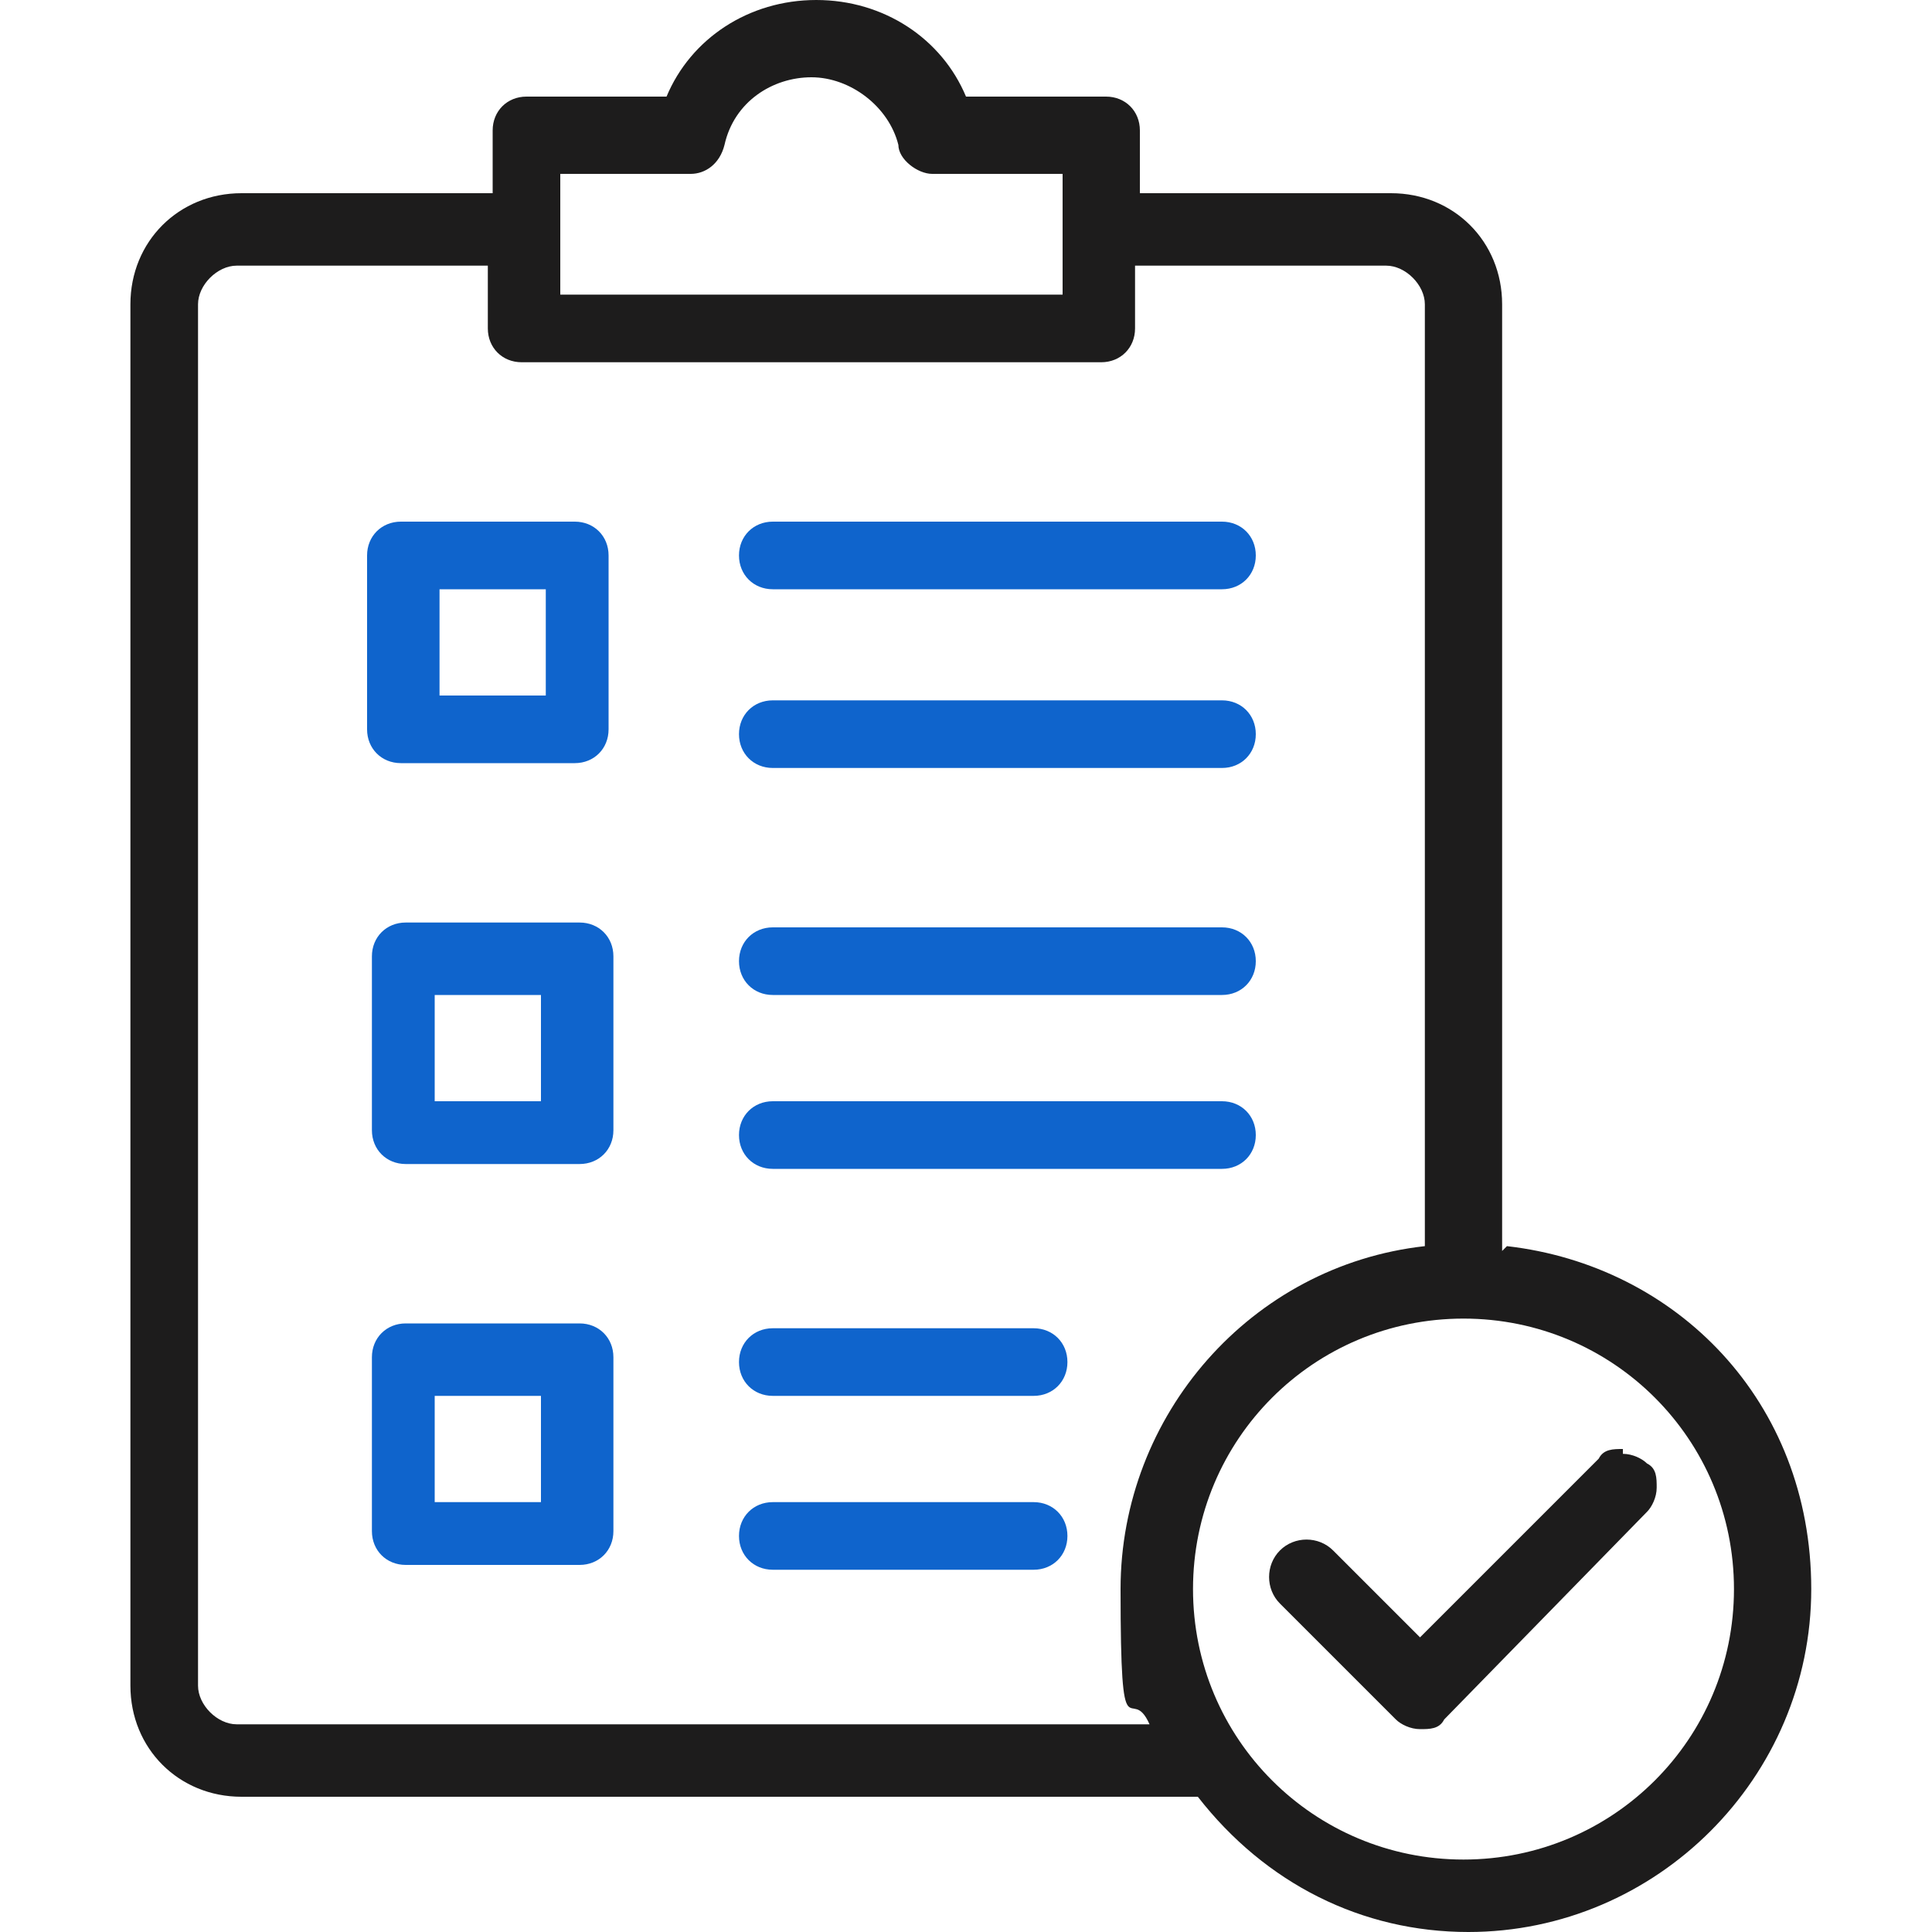 <?xml version="1.0" encoding="UTF-8"?>
<svg id="Layer_1" xmlns="http://www.w3.org/2000/svg" version="1.1" viewBox="0 0 40 40">
  <!-- Generator: Adobe Illustrator 29.6.1, SVG Export Plug-In . SVG Version: 2.1.1 Build 9)  -->
  <defs>
    <style>
      .st0 {
        fill: #0f64cc;
      }

      .st1 {
        fill: #1d1c1c;
      }
    </style>
  </defs>
  <g>
    <g>
      <path class="st1" d="M-89.8-13.4h0c-1.6,0-3,1.1-3.3,2.7-.3,1.6.5,3.1,2,3.7.4.2.8.3,1.3.3,1.1,0,2.1-.5,2.8-1.5.9-1.3.7-3.1-.4-4.2-.6-.6-1.5-1-2.4-1ZM-89.4-8c-1,.2-2-.3-2.4-1.3-.4-1,0-2.1.8-2.6.4-.2.8-.4,1.2-.4s1.1.2,1.5.6c.4.4.6,1,.6,1.5,0,1-.7,1.9-1.8,2.1Z"/>
      <path class="st1" d="M-84.4-7.8l1.6-.2c.3,0,.5-.3.5-.6v-.9h2.6c1.7,0,3.5-.6,4.8-1.7,1.3-1,2.2-2.3,2.7-3.9,1.3,0,2.3-1.1,2.3-2.4s-1-2.3-2.3-2.4c-.5-1.5-1.4-2.9-2.7-3.9-1.4-1.1-3.1-1.7-4.8-1.7h-15l-1.8-1.5c-.1-.1-.3-.2-.4-.1-.2,0-.3,0-.4.2-.1.1-.2.3-.1.4,0,.2,0,.3.2.4l.8.7h-5c-.3-1.9-1.9-3.3-3.8-3.3s-.1,0-.2,0c-2,.1-3.7,1.8-3.7,3.8,0,2,1.6,3.8,3.6,3.9,2,.1,3.8-1.3,4.1-3.3h5s-.7.6-.7.6c-.2.2-.3.6,0,.8,0,.1.2.2.4.2.2,0,.3,0,.4-.1l1.8-1.5h15.1c1.5,0,2.9.5,4.1,1.4,1,.8,1.8,1.9,2.2,3.2-.9.4-1.4,1.3-1.4,2.2s.6,1.8,1.4,2.2c-.4,1.2-1.2,2.3-2.2,3.2-1.2.9-2.6,1.4-4.1,1.4h-2.6v-.9c0-.3-.2-.5-.4-.6l-1.7-.3c0-.2-.2-.4-.3-.7-.1-.2-.3-.4-.4-.6l.6-1.4c.1-.3,0-.6-.3-.7l-2.6-1.5c-.3-.1-.6,0-.8.2l-1,1.2c-.2,0-.5,0-.7,0-.2,0-.5,0-.7,0l-1-1.3c-.1-.2-.4-.3-.6-.2h0s-2.8,1.6-2.8,1.6c-.2.1-.4.5-.2.7l.6,1.4c-.3.4-.6.8-.8,1.3l-1.6.2c-.3,0-.5.3-.5.6v.9h-2.7c-1.8,0-3.5.6-4.9,1.7-1.3,1-2.2,2.3-2.7,3.9-1.2.1-2.2,1.2-2.2,2.4s1,2.3,2.2,2.4c.5,1.6,1.4,2.9,2.7,3.9,1.4,1.1,3.1,1.7,4.9,1.7h13.7l-.8.7c-.1.1-.2.2-.2.4,0,.2,0,.3.1.4.2.2.6.3.8,0l1.8-1.5h6.3v2.8c0,.3.3.6.6.6h6.6c.3,0,.6-.3.6-.6V1.3c0-.3-.3-.6-.6-.6h-6.6c-.3,0-.6.3-.6.6v2.8h-6.3l-1.8-1.5c-.1,0-.3-.1-.4-.1-.2,0-.3,0-.4.2-.2.2-.2.6,0,.8l.8.7h-13.8c-1.5,0-3-.5-4.2-1.4-1.1-.8-1.8-1.9-2.3-3.2.9-.4,1.5-1.3,1.5-2.2s-.6-1.9-1.5-2.2c.4-1.2,1.2-2.3,2.3-3.1,1.2-.9,2.7-1.4,4.2-1.4h2.7v.9c0,.3.2.5.5.6l1.5.2c0,.2.2.5.4.7.1.2.3.4.4.6l-.6,1.5c-.1.3,0,.6.2.7l2.6,1.5c.2.1.6,0,.7-.1l.2-.2h0l.8-1.1c.5,0,1,0,1.5,0l1,1.3c.2.2.5.3.7.1l2.6-1.5c.2-.1.3-.4.3-.7l-.6-1.5c.1-.2.3-.4.4-.6.1-.2.2-.4.3-.6ZM-86.2-7c-.1.2-.2.4-.1.6l.5,1.4-1.8,1-.9-1.1c-.1-.1-.3-.2-.5-.2s0,0-.1,0c-.6.1-1.2.1-1.7,0-.2,0-.4,0-.5.2l-.9,1.2-1.7-1,.5-1.3c0-.2,0-.4,0-.6-.2-.2-.4-.5-.5-.7-.2-.2-.3-.5-.4-.7,0-.2-.2-.4-.5-.4h-.1s0,0,0,0l-1.3-.2v-2l1.4-.2c.2,0,.4-.2.5-.4.2-.6.5-1.1.9-1.5.2-.2.2-.4.1-.6l-.5-1.3,1.7-1,.9,1.1c.1.2.3.3.6.2.6-.1,1.2-.1,1.7,0,.2,0,.4,0,.6-.2l.9-1.1,1.7,1-.5,1.3c0,.2,0,.4,0,.6.2.2.3.5.5.7.1.3.3.5.3.8,0,.2.2.4.5.4l1.5.2v2s-1.5.2-1.5.2c-.2,0-.4.2-.5.4,0,.3-.2.5-.4.8-.1.2-.3.5-.5.7ZM-73.5-18c.2-.5.7-.8,1.2-.8s.2,0,.2,0c.6.1,1,.6,1,1.2s-.1.7-.4.9c-.4.4-1.1.5-1.6.2-.5-.3-.7-1-.5-1.5ZM-102.6-24.9h0c0,.7-.3,1.4-.8,1.9-.9.9-2.4,1.1-3.4.3-1.1-.7-1.5-2.1-1-3.3.4-1,1.4-1.7,2.5-1.7s.4,0,.5,0c1.3.3,2.2,1.4,2.2,2.7ZM-106.2-2.8h0c0,.7-.6,1.3-1.3,1.3-.5,0-1-.3-1.2-.8s0-1,.3-1.4c.2-.2.6-.4.9-.4s.3,0,.5,0c.5.2.8.7.8,1.2ZM-77.1,7.4V1.9h5.5v5.5h-5.5Z"/>
    </g>
    <g>
      <path class="st0" d="M-89.8-13.4h0c-1.6,0-3,1.1-3.3,2.7-.3,1.6.5,3.1,2,3.7.4.2.8.3,1.3.3,1.1,0,2.1-.5,2.8-1.5.9-1.3.7-3.1-.4-4.2-.6-.6-1.5-1-2.4-1ZM-89.4-8c-1,.2-2-.3-2.4-1.3-.4-1,0-2.1.8-2.6.4-.2.8-.4,1.2-.4s1.1.2,1.5.6c.4.4.6,1,.6,1.5,0,1-.7,1.9-1.8,2.1Z"/>
      <path class="st0" d="M-97.4-9.6v.9c0,.3.2.5.5.6l1.5.2c0,.2.2.5.4.7.1.2.3.4.4.6l-.6,1.5c-.1.3,0,.6.2.7l2.6,1.5c.2.1.6,0,.7-.1l.2-.2h0l.8-1.1c.5,0,1,0,1.5,0l1,1.3c.2.2.5.3.7.1l2.6-1.5c.2-.1.3-.4.3-.7l-.6-1.5c.1-.2.3-.4.4-.6.1-.2.2-.4.3-.6l1.6-.2c.3,0,.5-.3.5-.6v-2.1s0-.9,0-.9c0-.3-.2-.5-.4-.6l-1.7-.3c0-.2-.2-.4-.3-.7-.1-.2-.3-.4-.4-.6l.6-1.4c.1-.3,0-.6-.3-.7l-2.6-1.5c-.3-.1-.6,0-.8.2l-1,1.2c-.2,0-.5,0-.7,0-.2,0-.5,0-.7,0l-1-1.3c-.1-.2-.4-.3-.6-.2h0s-2.8,1.6-2.8,1.6c-.2.1-.4.5-.2.7l.6,1.4c-.3.4-.6.8-.8,1.3l-1.6.2c-.3,0-.5.3-.5.6v2ZM-96.2-11.1l1.4-.2c.2,0,.4-.2.5-.4.2-.6.5-1.1.9-1.5.2-.2.2-.4.1-.6l-.5-1.3,1.7-1,.9,1.1c.1.2.3.3.6.2.6-.1,1.2-.1,1.7,0,.2,0,.4,0,.6-.2l.9-1.1,1.7,1-.5,1.3c0,.2,0,.4,0,.6.2.2.3.5.5.7.1.3.3.5.3.8,0,.2.2.4.5.4l1.5.2v2s-1.5.2-1.5.2c-.2,0-.4.2-.5.4,0,.3-.2.5-.4.8-.1.2-.3.5-.5.7-.1.2-.2.4-.1.6l.5,1.4-1.8,1-.9-1.1c-.1-.1-.3-.2-.5-.2s0,0-.1,0c-.6.1-1.2.1-1.7,0-.2,0-.4,0-.5.2l-.9,1.2-1.7-1,.5-1.3c0-.2,0-.4,0-.6-.2-.2-.4-.5-.5-.7-.2-.2-.3-.5-.4-.7,0-.2-.2-.4-.5-.4h-.1s0,0,0,0l-1.3-.2v-2Z"/>
    </g>
  </g>
  <g>
    <path class="st0" d="M-88.9,48.7h0c-1.9-1.4-4.3-1.8-6.5-1l.9-1.1c.6-.7.7-1.6.3-2.4-.4-.8-1-1.3-1.8-1.4.4-.7.4-1.5,0-2.2-.4-.8-1.1-1.2-1.9-1.3.5-1.2,0-2.2-.8-2.8-.8-.6-1.9-.7-2.9,0-.2-.8-.8-1.4-1.6-1.6-.9-.2-1.8,0-2.4.7l-1.9,2.3c0-1.9-.8-3.9-2.3-5.2-1.6-1.4-3.8-2-5.8-1.6-.2,0-.4.2-.4.4,0,.2,0,.4.2.5l3.5,2.7-.4,4.2-3.9,1.5-3.5-2.7c-.2-.1-.4-.1-.6,0-.2.1-.3.3-.3.5,0,1.7.9,3.4,2.2,4.6,1.3,1.2,2.9,1.8,4.5,1.8,0,0,0,0,.1,0-.6,1.3-.9,2.7-.8,4.2-.5-.2-1.1,0-1.5.4l-1.9,2.2c-.4.4-.4,1-.2,1.5l-3.1,2.9c-.5.5-.8,1.2-.8,1.9,0,.7.3,1.4.8,1.9l5.6,5.3c.5.5,1.1.7,1.8.7s1.6-.4,2.1-1l2.8-3.6c.3.3.7.4,1.1.4.4,0,.7-.2,1-.5l1.9-2.2c.3-.3.4-.7.3-1.1,0-.3-.2-.6-.4-.8,1.4-.3,2.7-1,3.6-2.1l1.5-1.8.4.3c-.3,1.9.3,3.8,1.6,5.3,1.3,1.5,3.1,2.3,5,2.3.5,0,1,0,1.5-.1.2,0,.4-.2.4-.4,0-.2,0-.4-.2-.5l-3.5-2.7.4-4.2,3.9-1.5,3.5,2.7c.2.1.4.2.6,0,.2-.1.3-.3.3-.5-.1-2-1.1-3.8-2.6-5ZM-110,60.1l-2.9,3.7h0c-.3.3-.7.6-1.1.6-.4,0-.9-.1-1.2-.4l-5.6-5.3c-.3-.3-.5-.7-.5-1.1s.2-.8.5-1.1l3.1-2.9,7.7,6.6ZM-95.6,52.4l-.5,4.8c0,.2,0,.4.2.5l2.7,2.1c-1.5,0-3-.7-4.1-2-1.2-1.4-1.7-3.1-1.3-4.7,0-.2,0-.4-.2-.5l-7.5-5.8c.6-.4.9-1,.9-1.8,0-.8-.3-1.6-.9-2l-.5-.4c.6.2,1.4,0,2-.5.2.7.8,1.3,1.5,1.6,0,0,.3.1.6.2-.3.6-.2,1.4.1,2.1.4.7,1,1.1,1.7,1.2-.7,1.2-.2,2.4.6,3,.8.6,2.2.8,3.2-.3l1-1.1s0,0,0,0c.2.2.5.4.8.2,1.5-.7,3.3-.7,4.9.1,1.5.7,2.6,2,3,3.5l-2.7-2.1c-.1-.1-.3-.1-.5,0l-4.5,1.7c-.2,0-.3.2-.3.4ZM-106.1,57.5c0,0,0,.1.1.2,0,0,0,.2,0,.2l-1.9,2.2c-.1.1-.3.1-.4,0l-9-7.8c0,0,0-.1-.1-.2,0-.1,0-.2,0-.2l1.9-2.2c0,0,.1,0,.2-.1,0,0,0,0,0,0,0,0,.1,0,.2,0l5.4,4.6c2.1,1.8,2.6,2.3,2.8,2.4h0s.9.8.9.8ZM-111.6,39.3l.5-4.8c0-.2,0-.4-.2-.5l-2.7-2.1c1.5,0,3,.7,4.1,2,1.2,1.4,1.7,3.1,1.3,4.7,0,.2,0,.3.1.5-.4.8-.3,1.6,0,2.2l-.2-.2c-.5-.4-1.3-.6-2-.5-.7,0-1.4.5-1.8,1,0,0-.1.1-.2.3-.4.6-.9,1.2-1,1.4-2.7.3-5.4-1.5-6.1-4.1l2.7,2c.1.1.3.1.5,0l4.5-1.7c.2,0,.3-.2.3-.4ZM-106.4,55.8c-1.7-1.4-5.6-4.8-7.3-6.3-.4-2,0-4,1.2-5.7l1.1-1.5c.2-.3.6-.6,1-.6.4,0,.9,0,1.2.3l2.2,1.7c.5.4.7,1.2.4,1.7-.2.3-.5.5-.8.6-.4,0-.7,0-1-.2l-.4-.3c-.2-.1-.4-.3-.6-.4-.2-.1-.3-.1-.5,0-.1,0-.2.2-.3.3,0,.1-.4.5-.4.5-.1,0-.2.2-.2.3,0,.2,0,.3,0,.5.5.5.9,1.7.8,2.6,0,.3.2.5.5.6.1,0,.3,0,.4-.1.1,0,.2-.2.2-.4.1-.9-.2-2.2-.7-3,0,0,0,0,0,0,.6.5,1.3.9,2,.8l6.5,5-1.4,1.8h0c-1,1.2-2.3,1.8-3.9,1.9ZM-102.7,37.9l-2.7,3.2c0,0-.1.1-.2.2-.4.3-1,.3-1.5,0-.4-.2-.7-.7-.5-1.4h0c0-.2.2-.4.3-.5.7-.8,2.4-2.8,2.6-3.1h0c.6-.7,1.3-.5,1.8-.2.4.4.7,1.1.2,1.8ZM-97.9,40.3c.3,0,.6.1.8.3h0c.5.5.6,1.2.1,1.8l-2.7,3.2c-.6.6-1.3.5-1.8.1-.4-.4-.7-1.1-.1-1.7l2.7-3.2c.2-.2.5-.4.8-.4,0,0,0,0,.1,0ZM-95.3,45.9l-2.7,3.2c-.4.5-.9.5-1.3.4-.4-.1-.8-.5-.9-1.1,0-.3,0-.7.3-.9l2.7-3.2c.3-.3.6-.4.9-.4s.6.1.8.3c.5.4.7,1.1.1,1.7ZM-98.9,39.1l-2.7,3.2c-.2.2-.5.4-.9.4-.3,0-.7,0-.9-.3-.2-.2-.4-.5-.4-.9,0-.3,0-.7.3-.9l2.7-3.2c.6-.6,1.3-.5,1.8-.1.5.4.7,1.1.2,1.8Z"/>
    <path class="st1" d="M-82.3,32.3c-.1-.4-.5-.7-.9-.7h-1.5c0-.2-.2-.4-.3-.6l1-1c.2-.2.3-.4.3-.7s0-.5-.3-.7l-1.5-1.5c-.4-.4-1-.4-1.3,0l-1,1c-.2,0-.4-.2-.6-.3v-1.5c0-.5-.4-1-.9-1h-2.1c-.2,0-.5,0-.7.3-.2.2-.3.4-.3.7v1.5c-.2,0-.4.2-.6.3l-1-1c-.2-.2-.4-.3-.7-.3h0c-.3,0-.5,0-.7.3l-1.5,1.5c-.4.4-.4,1,0,1.3l1,1c-.1.2-.2.4-.3.6h-1.5c-.2,0-.5,0-.7.3-.2.2-.3.4-.3.7v2.1c0,.2,0,.5.3.7.2.2.4.3.7.3h1.5c0,.2.2.4.3.6l-1,1c-.2.2-.3.4-.3.7s0,.5.3.7l1.5,1.5c.2.2.4.3.7.3h0c.3,0,.5,0,.7-.3l1-1c.2.1.4.2.6.3v1.4c0,.2,0,.5.3.7.2.2.4.3.7.3h2.1c.5,0,1-.4,1-.9v-1.5c.2,0,.4-.2.6-.3l1,1c.2.2.4.3.7.3h0c.3,0,.5,0,.7-.3l1.5-1.5c.4-.4.4-1,0-1.3l-1-1c.1-.2.2-.4.3-.6h1.5c.5,0,.9-.4,1-1,0,0,0-.3,0-.6,0-1.3,0-1.7,0-1.8ZM-85.6,35c-.1.4-.3.8-.5,1.1-.1.2,0,.5,0,.6l1.2,1.2-1.3,1.3-1.2-1.2c-.2-.2-.4-.2-.6,0-.3.2-.7.3-1.1.5-.2,0-.4.3-.4.5v1.7s-1.9,0-1.9,0v-1.7c0-.2-.2-.5-.4-.5-.2,0-.5-.2-.7-.3-.2,0-.4-.2-.6-.3h0c-.1,0-.3,0-.4.1l-1.2,1.2-1.3-1.3,1.2-1.2c.2-.2.2-.4,0-.6-.2-.4-.4-.8-.5-1.1,0-.2-.3-.4-.5-.4h-1.7s0-1.9,0-1.9h1.7c.2,0,.5-.2.5-.4.1-.4.3-.8.5-1.1.1-.2,0-.5,0-.6l-1.2-1.2,1.3-1.3,1.2,1.2c.2.2.4.2.6,0,.4-.2.7-.4,1.1-.5.2,0,.4-.3.4-.5v-1.7s1.9,0,1.9,0v1.7c0,.2.2.5.4.5.4.1.8.3,1.1.5.2.1.5,0,.6,0l1.2-1.2,1.3,1.3-1.2,1.2c-.2.2-.2.4,0,.6.2.4.4.8.5,1.1,0,.2.3.4.5.4h1.7s0,1.9,0,1.9h-1.7c-.2,0-.5.2-.5.4Z"/>
    <path class="st1" d="M-90.5,29.6c-2.2,0-4,1.8-4,4,.1,2.7,2.2,4,4,4h0c1.9,0,3.9-1.2,4-4,0-1.1-.4-2.1-1.2-2.8-.8-.8-1.8-1.2-2.8-1.2ZM-90.5,36.5c-1.6,0-2.9-1.3-2.9-2.9,0-2,1.6-2.9,2.9-2.9s2.9.9,2.9,2.9c0,.8-.3,1.5-.9,2.1-.6.6-1.3.9-2.1.9Z"/>
  </g>
  <g>
    <path class="st0" d="M-35.8-54c2.3,0,4.1-1.8,4.1-4.1,0-2.3-1.8-4.1-4.1-4.1s-4.1,1.8-4.1,4.1,1.8,4.1,4.1,4.1ZM-38.3-58.1c0-1.4,1.1-2.5,2.5-2.5s2.5,1.1,2.5,2.5-1.1,2.5-2.5,2.5-2.5-1.1-2.5-2.5Z"/>
    <path class="st0" d="M-41.9-46.2c0,1.2.9,2.1,2.1,2.1h8c1.2,0,2.1-.9,2.1-2.1v-4c0-1.9-1.5-3.4-3.4-3.4h-.4c-1.4.8-3.2.8-4.6,0h-.1c0,0-.2,0-.2,0-1.9,0-3.4,1.5-3.4,3.4v4ZM-31.3-46.2c0,.3-.2.5-.5.5h-8c-.3,0-.5-.2-.5-.5v-4c0-1,.7-1.8,1.7-1.9,1.8.8,3.8.8,5.6,0,1,0,1.7.9,1.7,1.9v4Z"/>
    <path class="st0" d="M-21.9-40.3c-2.3,0-4.1,1.8-4.1,4.1s1.8,4.1,4.1,4.1,4.1-1.8,4.1-4.1c0-2.3-1.8-4.1-4.1-4.1ZM-19.3-36.2c0,1.4-1.1,2.5-2.5,2.5s-2.5-1.1-2.5-2.5,1.1-2.5,2.5-2.5,2.5,1.1,2.5,2.5Z"/>
    <path class="st0" d="M-19.2-31.7h-.4c-1.4.8-3.2.8-4.6,0h-.1c0,0-.2,0-.2,0-1.9,0-3.4,1.5-3.4,3.4v4c0,1.2.9,2.1,2.1,2.1h8c1.2,0,2.1-.9,2.1-2.1v-4c0-1.9-1.5-3.4-3.4-3.4ZM-17.3-24.3c0,.3-.2.5-.5.5h-8c-.3,0-.5-.2-.5-.5v-4c0-1,.7-1.8,1.7-1.9,1.8.8,3.8.8,5.6,0,1,0,1.7.9,1.7,1.9v4Z"/>
    <path class="st0" d="M-49.7-32.1c2.3,0,4.1-1.8,4.1-4.1,0-2.3-1.8-4.1-4.1-4.1-2.3,0-4.1,1.8-4.1,4.1s1.8,4.1,4.1,4.1ZM-52.2-36.2c0-1.4,1.1-2.5,2.5-2.5s2.5,1.1,2.5,2.5-1.1,2.5-2.5,2.5-2.5-1.1-2.5-2.5Z"/>
    <path class="st0" d="M-47-31.7h-.4c-1.4.8-3.2.8-4.6,0h-.1c0,0-.2,0-.2,0-1.9,0-3.4,1.5-3.4,3.4v4c0,1.2.9,2.1,2.1,2.1h8c1.2,0,2.1-.9,2.1-2.1v-4c0-1.9-1.5-3.4-3.4-3.4ZM-45.2-24.3c0,.3-.2.5-.5.5h-8c-.3,0-.5-.2-.5-.5v-4c0-1,.7-1.8,1.7-1.9,1.8.8,3.8.8,5.6,0,1,0,1.7.9,1.7,1.9v4Z"/>
    <path class="st1" d="M-29.1-28.5c-.2-.4-.6-.6-1-.4-2.8,1.2-6,1.4-8.9.8h.2c.4-.2.7-.6.5-1-.1-.4-.6-.7-1-.5l-2.6.8h0s0,0,0,0c0,0-.1,0-.2.1,0,0,0,0,0,0,0,0-.1.2-.2.3,0,.1,0,.2,0,.3,0,0,0,.2,0,.3l1.3,2.6c.1.3.4.4.7.4s.2,0,.4,0c.4-.2.5-.7.3-1.1l-.4-.8c3.5,1,7.3.7,10.6-.7.2,0,.3-.2.4-.4,0-.2,0-.4,0-.6h0Z"/>
    <path class="st1" d="M-30.1-55.5c4.6,2,7.9,6.3,8.6,11.2l-.5-.5c-.3-.3-.8-.3-1.1,0-.3.3-.3.8,0,1.1l2,2c.1.1.3.2.6.2h0c.2,0,.4,0,.5-.2l2-2c.1-.1.2-.3.2-.6,0-.2,0-.4-.2-.6-.3-.3-.8-.3-1.1,0l-.8.8c-.6-5.7-4.3-10.7-9.6-13-.2,0-.4,0-.6,0-.2,0-.3.2-.4.4,0,.2,0,.4,0,.6,0,.2.2.3.4.4Z"/>
    <path class="st1" d="M-41-55.9h0c0,0,0-.1,0-.2,0,0,0,0,0-.2,0,0,0,0,0-.1,0,0,0,0,0,0,0,0,0,0,0,0h0c0,0,0-.1,0-.1,0,0,0,0-.1-.1,0,0,0,0-.1,0,0,0,0,0,0,0l-2.7-1.2c-.4-.2-.9,0-1,.4-.2.4,0,.8.4,1l1.1.5c-5.1,2.8-8.2,8.2-8.2,14,0,.4.4.8.8.8s.8-.4.8-.8c0-5,2.6-9.6,6.8-12.2l-.3.6c-.2.4,0,.9.4,1,.4.2.9,0,1-.4l1.3-2.8Z"/>
  </g>
  <g>
    <path class="st0" d="M-46.8,90.6c.1,0,.3,0,.4-.1l2.8-1.6c.1.2.4.4.7.4.5,0,.8-.4.8-.8v-.4l.4-.2c.4-.2.5-.7.3-1.1-.1-.2-.4-.4-.7-.4v-5.2c0-.5-.4-.8-.8-.8s-.8.4-.8.8v6l-3.5,2c-.2.1-.3.3-.4.5s0,.4,0,.6c.1.3.4.4.7.4Z"/>
    <path class="st0" d="M-33.3,87.4c0-5.3-4.3-9.6-9.6-9.6s-9.6,4.3-9.6,9.6,4.3,9.6,9.6,9.6,9.6-4.3,9.6-9.6ZM-42.9,79.4c4.4,0,7.9,3.6,7.9,7.9s-3.6,7.9-7.9,7.9-7.9-3.6-7.9-7.9,3.6-7.9,7.9-7.9Z"/>
    <path class="st1" d="M-27.2,91.6c0,0,0-.2,0-.2h2.4c.5,0,.8-.4.8-.8v-6c0-.5-.4-.8-.8-.8h-2.4c-.4-1.6-1-3.1-1.9-4.6l1.7-1.7c.3-.3.3-.8,0-1.2l-4.3-4.3c-.3-.3-.9-.3-1.2,0l-1.7,1.7c-1.4-.9-2.9-1.5-4.6-1.9v-2.4c0-.5-.4-.8-.8-.8h-6c-.5,0-.8.4-.8.8v2.4c-1.6.4-3.1,1-4.6,1.9l-1.7-1.7c-.3-.3-.9-.3-1.2,0l-4.3,4.3c-.2.2-.2.4-.2.6s0,.4.2.6l1.7,1.7c-.9,1.4-1.5,2.9-1.9,4.6h-2.4c-.5,0-.8.4-.8.8v6c0,.5.4.8.8.8h2.4c.4,1.6,1,3.1,1.9,4.6l-1.7,1.7c-.2.2-.2.4-.2.6s0,.4.2.6l4.3,4.3c.3.3.9.3,1.2,0l1.7-1.7c1.4.9,3,1.5,4.6,1.9v2.4c0,.5.4.8.8.8h6c.5,0,.8-.4.8-.8v-2.4c1-.2,1.9-.6,2.8-1,1.3,2.5,3.9,4.2,6.8,4.2,4.2,0,7.6-3.4,7.6-7.6s-2.2-6.3-5.4-7.3ZM-45.8,101.8c-1.9-.4-3.6-1.1-5.2-2.2-.3-.2-.8-.2-1,.1l-1.6,1.6-3.1-3.1,1.6-1.6c.3-.3.3-.7.1-1-1.1-1.6-1.8-3.3-2.2-5.2,0-.4-.4-.7-.8-.7h-2.2v-4.4h2.2c.4,0,.7-.3.8-.7.4-1.9,1.1-3.6,2.2-5.2.2-.3.2-.8-.1-1l-1.6-1.6,3.1-3.1,1.6,1.6c.3.3.7.3,1,.1,1.6-1.1,3.3-1.8,5.2-2.2.4,0,.7-.4.7-.8v-2.2h4.4v2.2c0,.4.3.7.7.8,1.9.4,3.6,1.1,5.2,2.2.3.2.8.2,1-.1l1.6-1.6,3.1,3.1-1.6,1.6c-.3.3-.3.7-.1,1,1.1,1.6,1.8,3.3,2.2,5.2,0,.4.4.7.8.7h2.2v4.4h-2.2c-.4,0-.7.3-.8.7,0,.3-.1.6-.2.9-.9,0-1.7,0-2.5.2.5-1.3.7-2.7.7-4.2,0-6.8-5.5-12.3-12.3-12.3s-12.3,5.5-12.3,12.3,5.5,12.3,12.3,12.3,4.1-.5,5.9-1.5c0,.3,0,.5,0,.8,0,.6,0,1.3.2,1.9-1,.5-2.1.8-3.2,1.1-.4,0-.7.4-.7.8v2.2h-4.4v-2.2c0-.4-.3-.7-.7-.8ZM-53.5,87.4c0-5.8,4.8-10.6,10.6-10.6s10.6,4.8,10.6,10.6-.5,3.6-1.4,5.2c-1.2.8-2.1,1.9-2.7,3.1-1.9,1.5-4.2,2.3-6.6,2.3-5.8,0-10.6-4.8-10.6-10.6ZM-29.5,92.9c3.3,0,5.9,2.7,5.9,5.9s-2.7,5.9-5.9,5.9-3.1-.6-4.2-1.7c-1.1-1.1-1.7-2.6-1.7-4.2,0-3.3,2.7-5.9,5.9-5.9Z"/>
    <path class="st0" d="M-31.4,101.4c.2.2.4.4.7.4,0,0,0,0,0,0,.2,0,.5,0,.6-.3l4.1-4.1c.2-.2.3-.4.3-.6s0-.5-.3-.6c-.4-.4-.9-.4-1.3,0l-3.4,3.4-1.1-1.4c-.2-.2-.4-.3-.7-.3s-.4,0-.6.2c-.4.3-.5.9-.1,1.3l1.7,2.2Z"/>
  </g>
  <g>
    <g>
      <path class="st1" d="M-55.8,43.9c-.5,0-1,.4-1,1v9.5c0,.5.4,1,1,1s1-.4,1-1v-9.5c0-.5-.4-1-1-1Z"/>
      <path class="st1" d="M-55.8,15.3c-.5,0-1,.4-1,1v9.6c0,.5.4,1,1,1s1-.4,1-1v-9.6c0-.5-.4-1-1-1Z"/>
      <path class="st1" d="M-65.3,34.3h-9.5c-.5,0-1,.4-1,1s.4,1,1,1h9.5c.5,0,1-.4,1-1s-.4-1-1-1Z"/>
      <path class="st1" d="M-36.7,34.3h-9.5c-.5,0-1,.4-1,1s.4,1,1,1h9.5c.5,0,1-.4,1-1s-.4-1-1-1Z"/>
      <path class="st1" d="M-67.7,51h-3.8v-3.8c0-.5-.4-1-1-1s-1,.4-1,1v4.7c0,.5.4,1,1,1h4.7c.5,0,1-.4,1-1s-.4-1-1-1Z"/>
      <path class="st1" d="M-39.1,46.2c-.5,0-1,.4-1,1v3.8h-3.8c-.5,0-1,.4-1,1s.4,1,1,1h4.7c.5,0,1-.4,1-1v-4.7c0-.5-.4-1-1-1Z"/>
      <path class="st1" d="M-72.4,24.4c.5,0,1-.4,1-1v-3.8h3.8c.5,0,1-.4,1-1s-.4-1-1-1h-4.7c-.5,0-1,.4-1,1v4.7c0,.5.4,1,1,1Z"/>
      <path class="st1" d="M-43.8,19.6h3.8v3.8c0,.5.4,1,1,1s1-.4,1-1v-4.7c0-.5-.4-1-1-1h-4.7c-.5,0-1,.4-1,1s.4,1,1,1Z"/>
    </g>
    <g>
      <path class="st0" d="M-55.6,34.3c-1.5-.3-1.7-.4-1.7-.8s.4-.5.5-.6c.6-.3,1.7-.4,2.3,0,.4.3,1,.2,1.3-.2.3-.4.2-1-.2-1.3-.4-.3-.9-.5-1.4-.6v-.5c0-.5-.4-1-1-1s-1,.4-1,1v.5c-.3,0-.7.2-.9.3-1,.5-1.6,1.3-1.6,2.3,0,2.1,2,2.5,3.3,2.7,1.5.3,1.7.4,1.7.8s-.4.5-.5.6c-.6.3-1.7.4-2.3,0-.4-.3-1-.2-1.3.2-.3.4-.2,1,.2,1.3.4.3.9.5,1.4.6v.5c0,.5.4,1,1,1s1-.4,1-1v-.5c.3,0,.7-.2.9-.3,1-.5,1.6-1.3,1.6-2.3,0-2.1-2-2.5-3.3-2.7Z"/>
      <path class="st0" d="M-55.8,20.1c-8.4,0-15.3,6.8-15.3,15.2s6.8,15.3,15.3,15.3,15.3-6.8,15.3-15.3-6.8-15.2-15.3-15.2ZM-55.8,48.6c-7.4,0-13.4-6-13.4-13.4s6-13.3,13.4-13.3,13.4,6,13.4,13.3-6,13.4-13.4,13.4Z"/>
      <path class="st0" d="M-55.8,24.8c-5.8,0-10.5,4.7-10.5,10.4s4.7,10.5,10.5,10.5,10.5-4.7,10.5-10.5-4.7-10.4-10.5-10.4ZM-55.8,43.9c-4.7,0-8.6-3.9-8.6-8.6s3.9-8.5,8.6-8.5,8.6,3.8,8.6,8.5-3.9,8.6-8.6,8.6Z"/>
    </g>
  </g>
  <g>
    <g id="g3819">
      <path class="st1" d="M45.7,83c-7.5,0-13.7-6.1-13.7-13.7v-11.6c0-.6.5-1.2,1.2-1.2h.2c3.4,0,6.2-2.8,6.2-6.2v-.7c0-.6.5-1.2,1.2-1.2h10c.6,0,1.2.5,1.2,1.2v.8c0,3.4,2.8,6.2,6.2,6.2s.8.3.8.8-.3.8-.8.8c-4.3,0-7.7-3.5-7.7-7.7v-.5h-9.2v.3c0,4.2-3.3,7.6-7.5,7.7v11.2c0,6.7,5.4,12.1,12.1,12.1s9.2-2.9,11.1-7.3c.2-.4.6-.6,1-.4.4.2.6.6.4,1-2.2,5-7.1,8.3-12.6,8.3Z"/>
    </g>
    <g id="g3823">
      <path class="st1" d="M45.6,80.7c-6.2,0-11.3-5.1-11.3-11.3v-10.2c0-.4.3-.8.8-.8,3.6,0,6.6-2.9,6.6-6.6v-.2c0-.4.3-.8.8-.8h3.2c.4,0,.8.3.8.8v5.7c0,.4-.3.8-.8.8s-.8-.3-.8-.8v-4.9h-1.7c-.3,4-3.4,7.2-7.3,7.5v9.4c0,5.1,4,9.3,9,9.7v-6.5c0-.4.3-.8.8-.8s.8.3.8.8v7.3c0,.4-.3.8-.8.8Z"/>
    </g>
    <g id="g3793">
      <g id="g3799">
        <path class="st0" d="M50,75h-3.4c-1,0-1.8-.8-1.8-1.8v-12c0-1.1.9-1.9,1.9-1.9h3.3c1.1,0,1.9.9,1.9,1.9v7.7c0,.4-.3.8-.8.8s-.8-.3-.8-.8v-7.7c0-.2-.2-.4-.4-.4h-3.3c-.2,0-.4.2-.4.4v12c0,.1.1.2.2.2h3.4c.2,0,.4-.2.4-.4v-1.4c0-.4.3-.8.8-.8s.8.3.8.8v1.4c0,1.1-.9,1.9-1.9,1.9Z"/>
      </g>
      <g id="g3803">
        <path class="st0" d="M66,75.2h-11.7c-.8,0-1.6-.2-2.3-.6l-1.1-.6c-.4-.2-.5-.7-.3-1,.2-.4.7-.5,1-.3l1.1.6c.5.3,1,.4,1.5.4h11.7c.2,0,.3,0,.5-.2,0,0,.2-.2.2-.4,0-.3-.3-.6-.6-.6s-.8-.3-.8-.8.3-.8.8-.8h2c.5,0,1-.4,1-.9,0-.3,0-.5-.3-.7-.2-.2-.4-.3-.7-.3-.4,0-.8-.3-.8-.8s.3-.8.8-.8h1.4c.5,0,1-.4,1-.9,0-.3,0-.5-.3-.7-.2-.2-.4-.3-.7-.3h-1.4c-.4,0-.8-.3-.8-.8s.3-.8.8-.8.5-.1.7-.3c.2-.2.3-.4.3-.7,0-.5-.5-.9-1-.9h-4.8c-.6,0-1.2-.5-1.2-1.2v-7.1c0-.7-.6-1.4-1.4-1.4s-1.4.6-1.4,1.4v1.8c0,1.6-.8,3.1-2.1,3.9l-3.2,2c-.5.3-1.1.5-1.7.5h-1.2c-.4,0-.8-.3-.8-.8s.3-.8.8-.8h1.2c.3,0,.6,0,.8-.2l3.2-2c.9-.6,1.4-1.6,1.4-2.6v-1.8c0-1.6,1.3-2.9,2.9-2.9s2.9,1.3,2.9,2.9v6.7h4.4c1.4,0,2.5,1.1,2.6,2.4,0,.4,0,.8-.3,1.2.4.1.7.3,1,.6.5.5.7,1.1.7,1.8,0,1-.7,1.9-1.7,2.3.2.4.3.8.3,1.2,0,1.4-1.2,2.4-2.6,2.4h0c0,.2,0,.4,0,.5,0,.6-.2,1.1-.6,1.5-.4.4-1,.7-1.6.7Z"/>
      </g>
      <g id="g3807">
        <path class="st0" d="M68.1,65.6h-3.2c-.4,0-.8-.3-.8-.8s.3-.8.8-.8h3.2c.4,0,.8.3.8.8s-.3.8-.8.8Z"/>
      </g>
      <g id="g3811">
        <path class="st0" d="M68.1,69h-3.2c-.4,0-.8-.3-.8-.8s.3-.8.8-.8h3.2c.4,0,.8.3.8.8s-.3.8-.8.8Z"/>
      </g>
      <g id="g3815">
        <path class="st0" d="M65.9,72.5h-1c-.4,0-.8-.3-.8-.8s.3-.8.8-.8h1c.4,0,.8.3.8.8s-.3.8-.8.8Z"/>
      </g>
      <g id="g3827">
        <path class="st0" d="M45.6,73.8h-3.3c-.9,0-1.7-.8-1.7-1.7v-10c0-.9.8-1.7,1.7-1.7h3.3c.4,0,.8.3.8.8s-.3.8-.8.8h-3.3c0,0-.2,0-.2.2v10c0,0,0,.2.2.2h3.3c.4,0,.8.3.8.8s-.3.8-.8.8Z"/>
      </g>
    </g>
  </g>
  <g>
    <path class="st0" d="M12,19.1h-3.6c-.4,0-.7.3-.7.7v3.6c0,.4.3.7.7.7h3.6c.4,0,.7-.3.7-.7v-3.6c0-.4-.3-.7-.7-.7ZM11.2,20.6v2.2h-2.2v-2.2h2.2Z"/>
    <path class="st0" d="M12,27.4h-3.6c-.4,0-.7.3-.7.7v3.6c0,.4.3.7.7.7h3.6c.4,0,.7-.3.7-.7v-3.6c0-.4-.3-.7-.7-.7ZM11.2,28.9v2.2h-2.2v-2.2h2.2Z"/>
    <path class="st1" d="M33.6,30s0,0,0,0c-.2,0-.4,0-.5.2l-3.7,3.7-1.8-1.8c-.3-.3-.8-.3-1.1,0-.3.3-.3.8,0,1.1l2.4,2.4c.1.1.3.2.5.2.2,0,.4,0,.5-.2l4.2-4.3c.1-.1.2-.3.2-.5,0-.2,0-.4-.2-.5-.1-.1-.3-.2-.5-.2Z"/>
    <path class="st0" d="M16,12.2h9.3c.4,0,.7-.3.7-.7s-.3-.7-.7-.7h-9.3c-.4,0-.7.3-.7.7s.3.7.7.7Z"/>
    <path class="st0" d="M7.6,11.5v3.6c0,.4.3.7.7.7h3.6c.4,0,.7-.3.7-.7v-3.6c0-.4-.3-.7-.7-.7h-3.6c-.4,0-.7.3-.7.7ZM9.1,14.4v-2.2h2.2v2.2h-2.2Z"/>
    <path class="st0" d="M16,15.9h9.3c.4,0,.7-.3.7-.7s-.3-.7-.7-.7h-9.3c-.4,0-.7.3-.7.7s.3.7.7.7Z"/>
    <path class="st0" d="M16,32.5h5.4c.4,0,.7-.3.7-.7s-.3-.7-.7-.7h-5.4c-.4,0-.7.3-.7.7s.3.7.7.7Z"/>
    <path class="st1" d="M31.1,25.9V6.3c0-1.3-1-2.3-2.3-2.3h-5.2v-1.3c0-.4-.3-.7-.7-.7h-2.9c-.5-1.2-1.7-2-3.1-2s-2.6.8-3.1,2h-2.9c-.4,0-.7.3-.7.7v1.3h-5.2c-1.3,0-2.3,1-2.3,2.3v28.6c0,1.3,1,2.3,2.3,2.3h19.8c1.4,1.8,3.4,2.8,5.6,2.8,3.9,0,7.1-3.2,7.1-7.1s-2.8-6.7-6.3-7.1ZM11.6,6.1v-2.5h2.7c.3,0,.6-.2.7-.6.2-.9,1-1.4,1.8-1.4s1.6.6,1.8,1.4c0,.3.4.6.7.6h2.7v2.5h-10.5ZM35.9,32.9c0,3.1-2.5,5.6-5.6,5.6s-5.6-2.5-5.6-5.6,2.5-5.6,5.6-5.6,5.6,2.5,5.6,5.6ZM10.8,7.5h12c.4,0,.7-.3.7-.7v-1.3h5.2c.4,0,.8.4.8.8v19.5c-3.6.4-6.3,3.5-6.3,7.1s.2,1.9.6,2.8H4.9c-.4,0-.8-.4-.8-.8V6.3c0-.4.4-.8.8-.8h5.2v1.3c0,.4.3.7.7.7Z"/>
    <path class="st0" d="M16,20.6h9.3c.4,0,.7-.3.7-.7s-.3-.7-.7-.7h-9.3c-.4,0-.7.3-.7.7s.3.7.7.7Z"/>
    <path class="st0" d="M16,24.2h9.3c.4,0,.7-.3.7-.7s-.3-.7-.7-.7h-9.3c-.4,0-.7.3-.7.7s.3.7.7.7Z"/>
    <path class="st0" d="M16,28.9h5.4c.4,0,.7-.3.7-.7s-.3-.7-.7-.7h-5.4c-.4,0-.7.3-.7.7s.3.7.7.7Z"/>
  </g>
</svg>